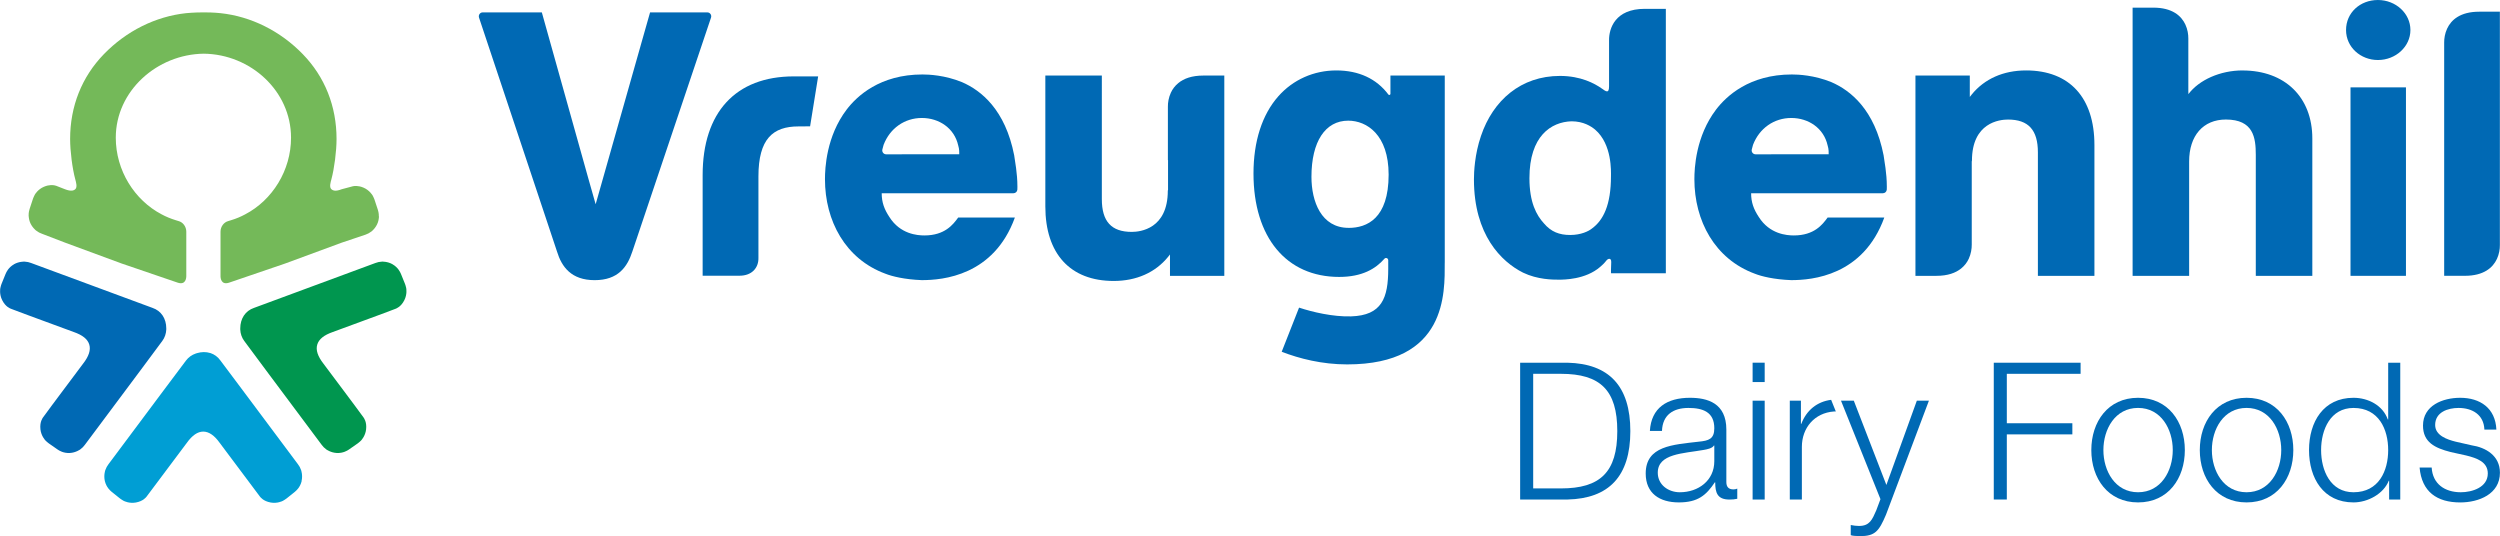 <?xml version="1.0" encoding="UTF-8"?><svg id="a" xmlns="http://www.w3.org/2000/svg" width="308.27mm" height="66.11mm" viewBox="0 0 873.84 187.41"><path d="m535.91,170.73h9.71c13.73,0,19.69-5.69,19.69-20.03s-5.96-20.03-19.69-20.03h-9.71v40.05Zm-4.56-43.94h16.55c14.46.33,21.97,8.1,21.97,23.91s-7.51,23.58-21.97,23.91h-16.55v-47.82Z" style="fill:#0069b4; stroke-width:0px;"/><path d="m599.21,155.73h-.13c-.54,1-2.42,1.34-3.55,1.54-7.17,1.27-16.07,1.27-16.07,7.97,0,4.22,3.68,6.83,7.7,6.83,6.49,0,12.06-4.09,12.06-10.85v-5.5Zm-22.51-5.09c.47-8.1,6.03-11.59,14-11.59,6.09,0,12.73,1.81,12.73,11.12v18.35c0,1.68.8,2.55,2.48,2.55.47,0,.86-.07,1.34-.27v3.55c-1,.2-1.61.27-2.75.27-4.28,0-4.96-2.48-4.96-6.03h-.13c-3.01,4.49-5.89,7.03-12.59,7.03s-11.58-3.15-11.58-10.11c0-9.65,9.44-10.05,18.55-11.12,3.49-.34,5.43-.94,5.43-4.69,0-5.7-4.02-7.1-9.04-7.1-5.3,0-9.05,2.41-9.25,8.04h-4.22Z" style="fill:#0069b4; stroke-width:0px;"/><path d="m612.61,174.62h4.22v-34.56h-4.22v34.56Zm0-41.07h4.22v-6.77h-4.22v6.77Z" style="fill:#0069b4; stroke-width:0px;"/><path d="m643.5,140.05h4.48l11.39,29.47,10.65-29.47h4.22l-15,39.85c-2.48,5.83-3.82,7.51-9.11,7.51-1.68-.07-2.48-.07-3.22-.34v-3.55c1,.2,1.88.33,2.88.33,3.75,0,4.62-2.21,6.03-5.42l1.48-3.95-13.8-34.43Z" style="fill:#0069b4; stroke-width:0px;"/><polygon points="696.91 126.79 727.26 126.79 727.26 130.67 701.47 130.67 701.47 147.95 724.38 147.95 724.38 151.84 701.47 151.84 701.47 174.61 696.91 174.61 696.91 126.79" style="fill:#0069b4; stroke-width:0px;"/><path d="m735.23,157.33c0,7.3,4.09,14.74,12.12,14.74s12.13-7.44,12.13-14.74-4.09-14.74-12.13-14.74-12.12,7.44-12.12,14.74m28.47,0c0,9.91-5.83,18.29-16.35,18.29s-16.34-8.38-16.34-18.29,5.83-18.28,16.34-18.28,16.35,8.37,16.35,18.28" style="fill:#0069b4; stroke-width:0px;"/><path d="m773.15,157.33c0,7.3,4.09,14.74,12.12,14.74s12.13-7.44,12.13-14.74-4.09-14.74-12.13-14.74-12.12,7.44-12.12,14.74m28.47,0c0,9.91-5.83,18.29-16.35,18.29s-16.34-8.38-16.34-18.29,5.83-18.28,16.34-18.28,16.35,8.37,16.35,18.28" style="fill:#0069b4; stroke-width:0px;"/><path d="m822.65,172.07c8.91,0,12.13-7.56,12.13-14.74s-3.22-14.73-12.13-14.73c-8.04,0-11.32,7.56-11.32,14.73s3.28,14.74,11.32,14.74m16.35,2.55h-3.89v-6.57h-.13c-1.81,4.56-7.3,7.57-12.33,7.57-10.51,0-15.54-8.44-15.54-18.29s5.02-18.28,15.54-18.28c5.1,0,10.25,2.61,11.99,7.57h.14v-19.83h4.22v47.82Z" style="fill:#0069b4; stroke-width:0px;"/><path d="m868.41,150.17c-.2-5.22-4.22-7.57-9.04-7.57-3.75,0-8.17,1.48-8.17,5.96,0,3.69,4.22,5.09,7.17,5.83l5.62,1.28c4.82.73,9.85,3.55,9.85,9.57,0,7.51-7.44,10.39-13.87,10.39-8.11,0-13.47-3.69-14.21-12.2h4.22c.33,5.7,4.55,8.64,10.18,8.64,4.02,0,9.44-1.74,9.44-6.56,0-4.03-3.75-5.36-7.57-6.3l-5.43-1.2c-5.5-1.41-9.65-3.42-9.65-9.25,0-7.03,6.9-9.71,13-9.71,6.97,0,12.32,3.61,12.65,11.12h-4.22Z" style="fill:#0069b4; stroke-width:0px;"/><path d="m639.2,53.92h0c0-.45.07-1.75-.37-3.09-1.34-6.03-6.69-9.59-12.7-9.59s-11.14,3.57-13.37,9.37c-.18.54-.32,1.12-.44,1.64-.21.86.45,1.7,1.33,1.69l25.55-.02Zm-27.11,13.65h0c0,3.13.89,5.58,2.67,8.26,3.79,6.03,9.8,6.47,12.25,6.47,7.13,0,10.03-3.79,11.81-6.25h19.79s.03.01.02.03c-7.36,20.29-25.16,21.84-32.52,21.84-6.01-.22-10.47-1.34-12.69-2.23-14.03-5.14-21.16-18.53-21.16-33.04,0-3.8.45-14.96,7.57-24.34,3.57-4.68,11.59-12.28,26.51-12.28,2.22,0,7.8.23,13.81,2.68,6.67,2.89,15.13,9.58,18.26,25.62,0,.03,0,.06.01.09.23,1.82,1.11,6.02,1.11,10.89,0,.29,0,.63-.02.96-.04.73-.65,1.28-1.36,1.28h-46.07Z" style="fill:#0069b4; stroke-width:0px;"/><path d="m534.6,62.27h0c0,8.48,2.43,12.95,5.1,15.85,2.47,2.9,5.34,4.02,9.15,4.02s6.47-1.34,7.57-2.24c4.01-2.9,6.68-8.26,6.68-18.3,0-1.56.45-11.16-5.55-16.3-1.34-1.11-4.01-2.9-8.26-2.9-7.12.23-14.69,5.14-14.69,19.87m47.68-59.16h0v92.42h-19.14c-.08-.15-.02-1.86.05-3.85.06-1.68-1.12-1.34-1.69-.61-.75.96-1.46,1.63-2.18,2.23-5.14,4.46-12.71,4.46-14.49,4.46-2.02,0-7.37,0-12.47-2.46-7.57-3.8-17.16-13.17-17.16-32.6,0-2.46.24-8.71,2.46-15.18,4.22-12.5,14.01-20.98,27.61-20.98,7.27,0,12.11,2.63,14.6,4.39,1.41,1,2.55,1.94,2.56-.75v-15.03s0-1.06,0-1.08c-.04-4.11,2.11-10.98,12.47-10.98h7.37Z" style="fill:#0069b4; stroke-width:0px;"/><path d="m285.94,26.7h-8.46c-20.42,0-31.89,12.65-31.89,34.49v35.16s.01.03.02.03h12.85c4.41,0,6.71-2.82,6.63-6.24v-28.48c0-13.11,5.05-17.47,14-17.47,0,0,4.06-.01,4.06-.03l2.81-17.43s0-.02-.02-.02" style="fill:#0069b4; stroke-width:0px;"/><path d="m246.67,4.33h-19.44s-.02,0-.02.01l-3.29,11.57c-.07.26-.11.41-.11.41l-.45,1.58-1.55,5.46-8.22,28.99-.14.5-5.24,18.48s-.03.02-.04,0l-2.45-8.63-16.34-58.36s0-.01-.02-.01h-20.65c-.93,0-1.58.92-1.29,1.82l22.94,68.8,4.32,12.97c1.64,5.36,4.98,10.01,13.17,10.01s11.41-4.61,13.17-10.01l1.42-4.21L248.52,6.15c.3-.89-.36-1.82-1.29-1.82h-.57Z" style="fill:#0069b4; stroke-width:0px;"/><path d="m783.86,24.62c-7.82,0-15.22,3.34-18.91,8.28l-.03-1.04V14.92s0-.17,0-.41h0s0-1.04,0-1.06c.01-1.42-.25-3.18-1.03-4.86-1.43-3.09-4.62-5.92-11.22-5.92h-7.23.01s-.01.01-.01.02v93.71s.01.02.03.02h19.71s.02,0,.02-.02v-39.96c0-9.04,4.92-14.66,12.85-14.66,9.65,0,10.45,6.37,10.45,12.36v42.26s.01.02.03.02h19.71s.02,0,.02-.02v-48c0-14.44-9.58-23.77-24.4-23.77" style="fill:#0069b4; stroke-width:0px;"/><path d="m873.83,4.09h-7.23c-6.59,0-9.79,2.83-11.22,5.92h0c-.78,1.69-1.04,3.44-1.03,4.86,0,.02.02,1.06,0,1.06h0c0,.25,0,.41,0,.41v80.06s0,0,.01.01h-.01s.02,0,.02,0h7.21c6.59,0,9.79-2.83,11.22-5.92,0,0,0,0,0,0,.77-1.68,1.04-3.43,1.02-4.85,0-.02-.01-1.06,0-1.06h0c0-.24,0-.41,0-.41V4.11s0,0-.01-.01h.01Z" style="fill:#0069b4; stroke-width:0px;"/><path d="m831.19,20.98c6.23,0,11.36-4.69,11.36-10.49s-5.12-10.49-11.36-10.49-11.14,4.46-11.14,10.49,5.12,10.49,11.14,10.49" style="fill:#0069b4; stroke-width:0px;"/><polygon points="840.99 30.54 821.61 30.54 821.61 32.94 821.61 92.63 821.61 96.42 840.99 96.42 840.99 94.01 840.99 34.32 840.99 30.54" style="fill:#0069b4; stroke-width:0px;"/><path d="m471.39,79.65c-9.57,0-12.99-9.21-12.99-17.84,0-12.3,4.81-19.63,12.86-19.63,6.51,0,14.12,4.94,14.12,18.87,0,15.38-7.61,18.61-13.99,18.61m33.61,12.16V26.41h-18.99v6.39c0,.4-.5.55-.73.23-4.14-5.52-10.35-8.41-18.19-8.41s-15.12,3.21-20.27,9.04c-5.68,6.43-8.68,15.76-8.68,26.99,0,22.3,11.48,36.15,29.95,36.15,8.1,0,12.79-2.89,15.82-6.36.47-.53,1.33-.19,1.33.53v3c0,10.19-2.2,16.29-12.99,16.62-6.32.19-13.53-1.52-18.18-3.06l-6.07,15.43c6.17,2.4,14.14,4.42,22.87,4.42,35,0,34.12-25.08,34.12-35.58" style="fill:#0069b4; stroke-width:0px;"/><path d="m427.92,26.41h-7.3c-4.07,0-6.85,1.07-8.74,2.61-1.2.98-2.06,2.16-2.62,3.38h0c-.79,1.71-1.06,3.49-1.04,4.92,0,.02.01,1.08,0,1.08h0c0,.25,0,.41,0,.41v17.17h.05s0,9.62,0,9.62v.77l-.08.29c0,13.36-9.65,14.4-12.6,14.4-7.13,0-10.46-3.64-10.46-11.46V26.43s0-.02-.02-.02h-19.71s-.02,0-.02.02v45.71c0,16.57,8.71,26.07,23.89,26.07,7.95,0,14.55-2.95,19-8.4.23-.29.46-.57.68-.86v7.46s0,.02.02.02h18.95s.02,0,.02-.02V26.41h-.02Z" style="fill:#0069b4; stroke-width:0px;"/><path d="m708.2,24.62c-7.95,0-14.54,2.95-18.99,8.4,0,0,0,0,0,.01-.23.28-.46.57-.68.86v-7.46s-.01-.02-.02-.02h-18.95s-.02,0-.03.02v69.99h7.31c4.01,0,6.75-1.04,8.64-2.55,1.24-.99,2.12-2.18,2.69-3.43h0c.78-1.7,1.05-3.48,1.04-4.91,0-.01-.01-1.07,0-1.07v-28.02l.07-.25c0-13.36,9.65-14.4,12.6-14.4,7.13,0,10.45,3.64,10.45,11.46v43.15s.01.02.03.02h19.71s.02,0,.02-.02v-45.71c0-16.57-8.71-26.07-23.89-26.07" style="fill:#0069b4; stroke-width:0px;"/><path d="m335.29,53.92h0c0-.45.07-1.75-.37-3.09-1.34-6.03-6.69-9.59-12.7-9.59s-11.14,3.57-13.37,9.37c-.18.54-.32,1.12-.44,1.64-.21.86.45,1.7,1.33,1.69l25.55-.02Zm-27.11,13.65h0c0,3.13.89,5.58,2.67,8.26,3.79,6.03,9.8,6.47,12.25,6.47,7.13,0,10.03-3.79,11.81-6.25h19.79s.03.01.02.03c-7.36,20.29-25.16,21.84-32.52,21.84-6.01-.22-10.47-1.34-12.69-2.23-14.04-5.14-21.16-18.53-21.16-33.04,0-3.8.45-14.96,7.57-24.34,3.57-4.68,11.59-12.28,26.51-12.28,2.22,0,7.8.23,13.81,2.68,6.67,2.89,15.13,9.58,18.26,25.62,0,.03,0,.06.01.09.23,1.82,1.11,6.02,1.11,10.89,0,.29,0,.63-.02.96-.04.73-.65,1.28-1.36,1.28h-46.07Z" style="fill:#0069b4; stroke-width:0px;"/><path d="m132.4,75.67c.03-1.1-.22-1.86-.24-1.96,0-.02-.01-.04-.02-.06-.03-.12-.06-.25-.1-.37,0,0-1.1-3.36-1.16-3.52-.06-.16-.13-.32-.19-.47-.05-.13-.11-.26-.17-.38-.09-.19-.18-.37-.27-.55-.11-.17-1.1-1.88-3.23-2.78-.94-.4-1.75-.54-2.41-.57-1.04-.05-1.69.21-1.82.24,0,0-3.31.88-3.35.89-2.16.85-3.1.49-3.65-.03-.76-.72-.25-2.42.03-3.43,1.02-3.79,1.8-9.85,1.8-14.1,0-11.44-4.08-21.69-11.78-29.63-7.88-8.13-18.1-13.21-28.78-14.35,0,0-2.59-.3-5.81-.27-3.21-.03-6.21.27-6.21.27-10.67,1.14-20.89,6.22-28.77,14.35-7.7,7.94-11.78,18.2-11.78,29.63,0,4.24.77,10.31,1.8,14.1.27,1.01.78,2.71.03,3.43-.55.52-1.48.87-3.65.03-.04-.01-3.07-1.2-3.07-1.2-.14-.03-.79-.28-1.82-.24-.66.03-1.46.17-2.41.57-2.14.9-3.13,2.61-3.23,2.79-.09.17-.19.36-.27.55-.06.12-.12.25-.17.38-.07.16-.13.31-.19.47-.06.16-1.16,3.52-1.16,3.52-.04.13-.07.25-.1.37,0,.02-.01.04-.02.07-.02.09-.27.85-.24,1.95,0,.02,0,.03,0,.05,0,.07.02.13.02.2.01.2.04.4.07.6.06.4.15.83.31,1.28.69,1.93,2.16,3.06,2.21,3.1.03.03.07.05.11.07.57.45,1.22.81,1.95,1.05l8.1,3.11,19.73,7.28,19.65,6.71c2.67.85,3.01-1.44,2.96-2.59v-15.25c0-1.74-1.15-3.31-2.73-3.71-.19-.05-.39-.13-.59-.18-.16-.05-.32-.09-.48-.15-1.65-.51-3.26-1.17-4.8-2-9.53-4.98-16.05-15.37-16.05-26.81,0-16.32,14.4-29.16,30.77-29.36,16.37.2,30.49,13.04,30.49,29.36,0,11.44-6.51,21.83-16.05,26.81-1.54.83-3.15,1.5-4.8,2-.16.05-.32.1-.48.15-.19.05-.39.13-.59.18-1.58.41-2.73,1.97-2.73,3.71v15.25c-.05,1.15.29,3.44,2.96,2.59l19.65-6.71,19.74-7.28,8.36-2.81c.73-.25,1.38-.61,1.96-1.05.03-.03.07-.05.11-.07.05-.04,1.52-1.17,2.21-3.11.16-.45.25-.87.31-1.27.03-.2.05-.4.07-.6,0-.07.02-.13.02-.2,0-.01,0-.03,0-.05" style="fill:#74b959; stroke-width:0px;"/><path d="m105.43,168.15c-.53,2.24-1.98,3.4-2.09,3.5s-.21.2-.33.3c0,0-2.76,2.21-2.89,2.31-.14.1-.28.2-.42.29-.12.08-.23.16-.35.23-.17.11-.35.21-.53.31-.17.09-1.94.98-4.22.57-2.6-.47-3.57-1.87-3.73-2.03l-14.06-18.78c-1.91-2.67-3.8-3.97-5.78-3.98-1.97,0-3.87,1.31-5.78,3.98l-14.06,18.78c-.15.16-1.12,1.56-3.73,2.03-2.28.41-4.05-.49-4.22-.57-.18-.1-.36-.2-.53-.31-.12-.07-.23-.15-.35-.23-.14-.09-.28-.19-.42-.29-.13-.1-2.89-2.31-2.89-2.31-.11-.1-.23-.2-.33-.3-.11-.1-1.56-1.26-2.09-3.5-.47-2,.14-3.75.16-3.81.01-.04.04-.08.05-.12.24-.69.59-1.34,1.06-1.95l19.3-25.84,7.79-10.39c.88-1.18,2.08-2,3.41-2.46.08-.03.15-.05.23-.07.07-.02.13-.05.21-.07,1.58-.47,3.17-.49,4.62-.04.03,0,.05,0,.08.01h0c1.36.45,2.58,1.31,3.51,2.63l7.78,10.39,19.3,25.84c.48.61.82,1.26,1.06,1.95.01.04.04.08.05.12.02.06.63,1.81.16,3.81" style="fill:#009ed4; stroke-width:0px;"/><path d="m137.2,92.39c2,1.14,2.69,2.87,2.76,2.99.07.13.13.27.19.41,0,0,1.34,3.27,1.39,3.43.06.16.11.33.17.49.04.13.08.27.11.4.05.2.11.4.15.6.03.19.39,2.14-.65,4.21-1.18,2.36-2.81,2.89-3.01,2.99l-4.88,1.84-6.11,2.25-11,4.05c-3.09,1.07-4.89,2.51-5.45,4.41-.56,1.89.16,4.08,2.17,6.66l7.03,9.39,3.9,5.22,3.09,4.2c.11.19,1.18,1.52.89,4.15-.26,2.3-1.62,3.74-1.75,3.89-.15.14-.29.28-.45.42-.11.09-.21.19-.32.27-.13.11-.27.21-.4.32-.13.1-3.04,2.12-3.04,2.12-.13.09-.25.17-.38.24-.13.07-1.65,1.13-3.95,1-2.05-.11-3.55-1.2-3.61-1.23-.03-.03-.07-.06-.1-.08-.59-.43-1.12-.95-1.56-1.58l-19.3-25.85-7.74-10.42c-.88-1.18-1.32-2.55-1.39-3.97,0-.08,0-.16,0-.24v-.22c0-1.64.43-3.18,1.26-4.44.02-.03.03-.05.05-.07h0c.8-1.18,1.98-2.11,3.5-2.62l42.43-15.69c.71-.28,1.44-.43,2.18-.47.04,0,.09-.01.13-.01.06,0,1.92-.09,3.69.92" style="fill:#00964f; stroke-width:0px;"/><path d="m4.86,92.39c-2,1.14-2.69,2.87-2.76,2.99-.07.13-.13.27-.19.41,0,0-1.34,3.27-1.39,3.43-.06.16-.11.33-.17.49-.04.13-.08.27-.11.4-.05.2-.11.4-.15.6-.03.19-.39,2.14.65,4.21,1.18,2.36,2.81,2.89,3.01,2.99l4.88,1.84,6.11,2.25,11,4.05c3.09,1.07,4.89,2.51,5.45,4.41.56,1.89-.16,4.08-2.17,6.66l-7.03,9.39-3.9,5.22-3.09,4.2c-.11.19-1.18,1.52-.89,4.15.26,2.3,1.62,3.74,1.75,3.89.15.14.29.28.45.42.11.09.21.19.32.27.13.11.27.21.4.32.13.1,3.04,2.12,3.04,2.12.13.09.25.17.38.24.13.07,1.65,1.13,3.95,1,2.05-.11,3.55-1.2,3.61-1.23.03-.03.07-.06.1-.08.59-.43,1.12-.95,1.56-1.58l19.3-25.85,7.74-10.42c.88-1.18,1.32-2.55,1.39-3.97,0-.08,0-.16,0-.24v-.22c0-1.64-.43-3.18-1.26-4.44-.02-.03-.03-.05-.05-.07h0c-.8-1.18-1.98-2.11-3.5-2.62l-42.43-15.69c-.71-.28-1.44-.43-2.18-.47-.04,0-.09-.01-.13-.01-.06,0-1.92-.09-3.69.92" style="fill:#0069b4; stroke-width:0px;"/><path d="m640.07,139.76c-4.9.63-8.61,3.61-10.44,8.4h-.13v-8.1h-3.89v34.56h4.22v-18.42c0-6.69,4.48-11.88,11.18-12.36h.69l-1.64-4.08Z" style="fill:#0069b4; stroke-width:0px;"/></svg>